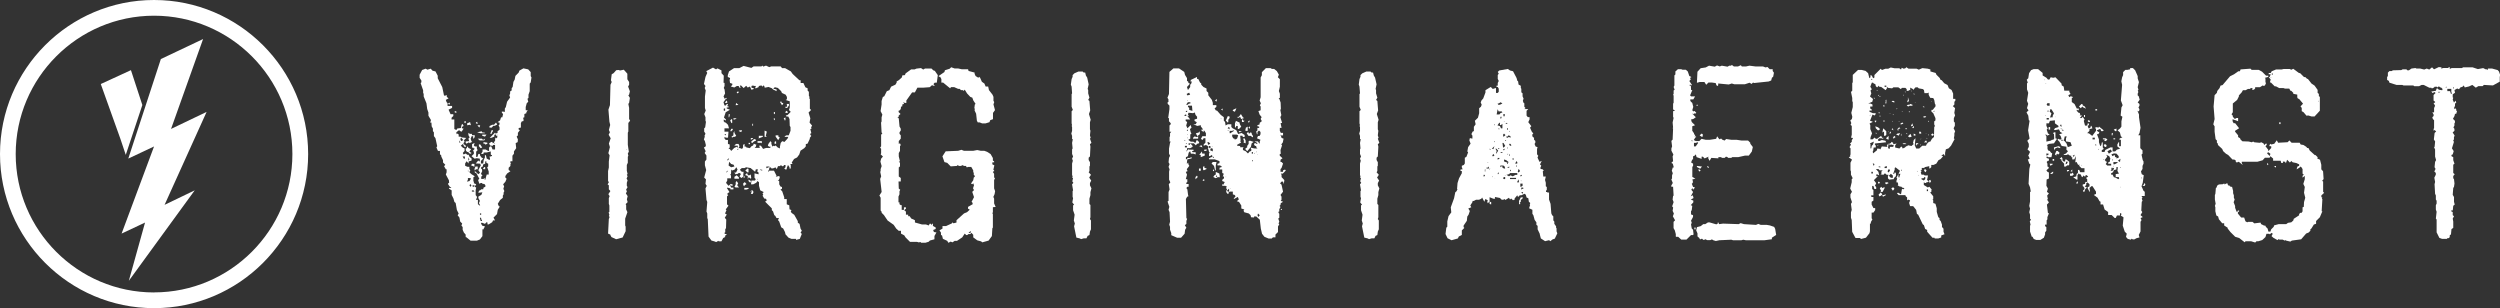 <?xml version="1.0" encoding="UTF-8"?>
<svg xmlns="http://www.w3.org/2000/svg" id="Layer_2" data-name="Layer 2" viewBox="0 0 425.2 52.41">
  <rect x="0" y="0" width="425.2" height="52.41" fill="#333333" stroke="none"/>
  <defs>
    <style> .cls-1 { fill: #fff; stroke-width: 0px; } </style>
  </defs>
  <g id="Layer_1-2" data-name="Layer 1">
    <g>
      <g>
        <path class="cls-1" d="M79.2,40.41v-.51l-.3-.34-.21-.47v-.47l-.21-.26.13-.34-.34-.34-.13-.68-.3-.38.17-.3-.3-.6-.21-1.2-.21-.17-.17-.6-.3-.6v-.77l-.47-.3.04-.13h.34v-.09l-.21-.08-.3-.43v-.17l.17-.09-.04-.43-.52-.98.13-.38v-.51h-.13l-.3-.51.21-.26-.39-.39v-.38l-.3-.64v-.17l-.22-.21v-.56h-.34l-.26-.59.13-.22-.3-1.37-.26-.34v-.64l-.17-.21v-.43l-.21-.38-.04-.64h-.21l.13-.43-.43-.73v-.55l-.21-.6-.13-.98-.47-1.16v-.43l-.09-.17v-.43l-.43-1.24.13-.13v-.3l-.3-.47v-.52l.43-.81.6-.22.3.17.56-.17.3.34.51.13.38.73v.43l.77,1.5.3,1.45h.21l.26-.09v.3l.3.26-.47.26.13.38.17.17v.47h.77v.34l-.6.3.34.77h.47v.3l-.3.3v.3h.47v1.62l.34.17.17-.26.6-.08.13-.56.17-.13.17.34-.3.17v.21l.3.08-.34.51-.34-.13-.04-.17-.51.39v.38l.09-.17.3.17v.38h.3l.26.13.73.09-.39.38.09.3-.21.21.3.38h.13v.3l-.3-.13-.17-.43-.38.3.34.34.3.13v.43l-.3.34.13.26.39-.17.21.21h.26l.17.38.34.26v.34l-.51.17v.34l-.34-.38-.25.38v.39l.38.17h.34v.34l.17.38-.13.05v.21l.34.3.55.34-.25.17v.68l.09.08v.25l.39.17-.26.43.26.13-.09.43v.86l.21.26v.26l-.13.12v.17h.3v.73l.34.26.04-.09-.21-.34.17-.39-.26-.47v-.26l.51-.3.17-.43-.69.09.13-.39h.13l.26-.21h.3l.08-.3.3-.13v-.26l-.17-.21-.38-.04.04-.13h-.26l-.26.13-.21-.64.21-.21-.47-.9-.3-.17v-.26l.6.56.3-.26-.3-.43.43-.85-.13-.26-.73-.04.43-.51.13.17.13-.04v-.43l-.51-.08-.38.08-.52-.43.39-.38v-.39l-.17-.12.34-.38-.17-.04-.09-.13h-.21v-.6l.43-.21-.13.43.17.17h.34v.34l.13.3-.25.25v.9h.21l.17-.51h.26v.21l.26.39.34.17-.21.13.04.13-.26.09v.51h.39l.08-.6.21-.43v-.39h.17l.13.56.47.26.09-.13v-.3l-.17-.09.52-.17v-.13l-.21-.08v-.56l-.68.17h-.51l-.08.26h-.39l.26-.39v-.38h.51l.43.25h.17v-.56l.17-.21h.21l.21.52h.43v-.77h-.34l-.08.17-.43-.08-.17-.34.38-.26h.21v.21h.17l.3-.51h-.04l.04-.47.13.17.21-.17v-.26l-.21-.04v-.22l-.3.09v.3l-.51.21h-.26l.9-.9.04.17.38-.09v-.3l.34-.26v-.43l-.17-.3.17-.17v-.3l-.34-.09.43-.3.17-.52h.21l.13-.55-.21-.26v-.17h.3l.08.09.13-.09v-.51l.17-.26.21-.9.52-.73-.13-.34.13-.34v-.34l.26-.17v-.38l.17-.22.13-.86.21-.38.13-.64.55-.56.13-.34.68-.38.81.17.43.47v.68l.13.22-.13.85-.17.21v1.28l-.21.6v.56l-.17.13.13.51-.26.26-.17.64v.55h.34l-.26.38.08.09-.39.17v.55l-.21.09.09.42-.09.17h-.21l-.17.3v.77l-.38.08v.26l.21.09-.34.47v.43l-.21.21.21.47-.04.47-.34.17.09.86-.38.55v.39l-.26.34v.94h-.34v.34h.13l-.13.17v.3l-.3.3v.38l.3.21-.56.38-.3.43v.26l.21.21-.21.51-.38.43.17.34-.13.43.17.38-.13.26v.3l-.13.21v.38l-.47.38-.39.64.17.39.17.08-.34.55-.13.73-.6.6.26.47h-.34l-.13.3-.6.38h-.21v-.3l-.13-.09-.3.3-.55-.21-.13.13.21.38.47.13-.3.55-.13-.08v1.19l-.43.56-.51.21h-1.07l-.81-.65ZM76.5,17.46v.3h-.17l-.13-.17.3-.13ZM77.4,18.92h.21v.3l-.34-.17.13-.13ZM78.13,24.26h.17l-.13-.38-.04.13v.26ZM78.42,24l.39-.17-.39-.43-.13.25.13.34ZM78.9,26.99h.17v-.38h-.39l.08.13.13.26ZM79.07,20.59h.13v.34h-.13l-.13-.17.13-.17ZM79.2,24.05l.6-.04-.13-.43.21-.22-.21-.38v-.39l.17.09v.09h.43v.22h.47v.3l-.17.3-.09-.09v-.34h-.26l-.17.43.13.42.13.13-.51.22v-.18l-.47.26-.13-.17v-.21ZM79.66,25.84h-.21l-.17-.17-.08-.34.21-.17v-.21h.17l.08.21.47.21-.3.43.38.22-.17.13-.26-.08-.13-.22ZM79.41,21.01l.56-.26v.26h.09v.3l-.21-.09-.38.09v-.09l-.04-.21ZM79.84,30.8l.21-.34v-.17h-.47v.3l-.17.3.43-.09ZM79.66,29.18v-.17h-.08v.13l.08.05ZM79.66,27.34l.17-.21-.17-.38v.6ZM80.01,31.78l.17-.22-.13-.25-.21.17.17.3ZM80.35,27.85l.34.04v.47l-.6-.26.26-.26ZM80.69,32.59l-.13-.21h-.3v.21h.43ZM80.56,31.78l.13-.09v-.21l-.34.08v.13l.21.09ZM80.86,28.32h.39v.47h-.3l-.21.21-.04-.26.17-.43ZM80.95,20.84l.21-.13.08.38-.3-.13v-.13ZM81.93,22.34l.08.17.51.08-.09.08h-.68l-.6-.17.77-.17ZM81.24,21.31h.43l-.13.38-.3-.3v-.08h0ZM81.97,23.58l.17.21.39-.21-.17.3h-.77l-.34-.3h.73ZM81.46,24.56h.21l.34.52-.26.12-.3-.34v-.3ZM81.63,36.52h.21v-.22h-.21v.22ZM81.76,37.59h.21v-.21l-.13-.04v-.26l-.09-.08-.13.08.13.51ZM82.44,30.58h.09l.25-.9h.34v-.51l-.26-.73.17-.13v-.47l-.3-.13v-.26h-.21v.38l-.38.17v.3l-.3.13v.3l.13.04.04.34-.21.47.26.26-.21.21v.38h.38l.21-.17v.3ZM82.02,22.89h.73l-.26.34-.47-.13v-.22ZM82.35,28.41h.17v.38l-.39-.04.21-.34ZM82.23,24.43v-.26l.64.09.04.17-.34.17-.13-.17h-.21ZM83.72,21.22h.3l.34-.38.21.34-.43.22h-.25l-.25.3h-.39v-.26l.47-.22ZM83.64,22.12h.17v.26l-.17.21v.17h-.26l.26-.64ZM84.15,24.43v-.17l-.13.13.13.04ZM84.58,22.98h.13v-.09l-.13.09Z"></path>
        <path class="cls-1" d="M103.81,40.07v-.17l-.39-.17.13-2.48.13-.34-.13-.17.09-.22-.13-.38.13-.09v-1.11l-.09-.26v-.98l.13-.34-.21-.34.34-.52-.26-.3v-.68l-.21-.17.21-.34-.13-.25v-1.67l.13-.6v-1.03l.13-1.03-.21-.38.26-1.03-.17-.6.3-.9-.34-.6.21-.43-.17-.38.22-.86-.13-.55-.17-2.05.26-.77.09-3.46.21-.47-.13-.3.13-1.02.3-.17.47-.52.39-.04.26.09.64-.13.6.68v.94l.3.47v.47l-.17.3.3.81-.13.56-.13.13.26.43-.13.85-.13.17.13.68v1.88l.17.3-.3.38v1.45l-.09.21v2.05l.17,1.19-.17.3.09.38-.09.17v1.02l-.17.38v.98l.13.56-.13.12.13.26-.17.39.17.3-.13.43v.51l.13.21-.25.43.13.3-.17.34.3.47-.13.55.13.47-.34.34.09.17v.72l.21.47-.38,1.11v1.15l.08.21v.77l-.51,1.07-1.11.3-.81-.38-.13-.3ZM106.58,25.54l.09-.13h-.09v.13Z"></path>
        <path class="cls-1" d="M120.98,40.88l-.47-.64-.13-2.95-.09-.21v-.77l-.13-.34.13-1.62-.13-.34-.17-1.97.21-.43-.21-.34.08-.77-.3-.3.34-1.28-.22-.81v-.64l.26-.34v-.68l-.3-.43.17-.3-.3-.64.26-.13.08-.25-.17-.69-.17-.3.17-.51-.13-.09.13-.08.09-.34-.21-.3v-.56l.17-.17.13-.94-.08-.17v-.6l-.21-.55.25-.6-.13-.43v-1.96l.13-1.02-.17-.43.13-.34-.26-.34.26-1.2.3-.68-.17-.3,1.15-.6.51.3.25-.17.68.34v.47l.39.43-.04,1.2.17.04v.51l-.13.34.13.25.09.68-.26.51.21.43.17-.17h.17v.12h-.13l-.43.6.17.56h.25l.13-.25h.22l-.13.38h.21v.21h-.3v.17l.55.22-.72.42-.3.9.34.34v.17l-.38-.17v.3l.21.21h.13l.39.39.17.6h-.77v.56h.68l-.08,1.03h-.39l-.13-.13-.13.17.26.34h.38v.68l.3.09v.51l-.21.21.21.04.26.34.51-.51.47-.21v.13h.13v-.3h-.6l.3-.3h.43l.17.39-.13.21v.21l.13-.13.43.17.17-.26v-.38l.17-.22.09.09v.38h.25l.04.13.6.13.3-.34.21-.09.17-.21h-.08v-.09h.21l.09.09h.21l-.08.38-.22.21h.9l-.13-.38h.3l.38.56.51-.17h.69l.08-.21h-.25l-.22-.17.09-.3.34-.47.17.17v.3l.17.47.13-.17.17.09.26-.13.34.34.38.17v-.3l.13-.64.26-.3.38.13.52-.56.13-.3h-.52l-.13-.09.34-.17h.39l.3-.77v-.64l-.13-.21-.04-1.15-.21-.43h-.3l-.13-.17.3-.08.55-.55-.3-.3.13-.43v-1.06l-.69-.22.21-.13v-.39l-.21-.38-.64-.3-.13-.3-.56-.55-.52-.13-.26.26.56.12v.3l-.6-.3-.22-.21-.55-.21-.64.13-.09-.3-.17-.09-.13.22-.17-.22-.43.09-.08.21-.47.21-.13-.13.13-.08v-.21h-.34l-.08-.09-.3.09v.3l.38.09v.13l-.38.13-.26-.55-.38.17-.26-.3-.43.39-.43-.43h-.22l.13.38h-.17l-.17-.3h-.3l-.43.25-.6-.17.26-.26v-.21l-.39-.13-.08-.56.08-.08v-.21l-.38-.17v-.3l.21-.64.85-.56h.9l.73-.38,1.32.34.39-.26h1.33l.17-.13.13.17.47-.17.56.26.34-.13h1.58l.26.3h.51l.98.56.3.43,1.15,1.07h.21v.47h.47l.34.73.38.17v.39l.21.21v.68l.09.13v.39h.08v1.67l.21.22-.43.43.3.98-.13.73.43.51-.17.3.08.21-.21.09.17.69-.17.08v.21l.17.17-.26.34v.17l-.38.81-.3.08v.39l-.26.3-.64.43-.21.64-.38.51-.51.26-.39.6.13.25h-.39l.09.17v.6h-.21v-.22l-.26-.38-.21.52v.21l-.21.04-.22-.17.22-.22v-.38h-.22l-.17.21h-.21l-.08-.14h-.17l-.13.13h-.3l-.21.51-.21-.3-.43.17h-.3v-.08l-.21-.13-.13.13v.21l-.21.39h.17l.04-.13h.81l.43.86-.13.17.6-.13.08.3-.17.38-.13.09.21.13v.51l.21.38.26.09v.3l-.26.13.3.3.34,1.02v.3h.43v.89l.43.17.04.68.34.13-.13.21.13.26.47.34.6,1.07v.26l.3.21.17.81.21.34-.21.34.21.21-.34.85-.64.17v-.17h-.77l-.51-.21-.51-.56-.09-.39-.3-.6-.34-.21-.34-.98-.21-.25.17-.34h-.42l-.21-.38-.17-.12-.21-.64-.21-.21v-.3l-1.15-1.15.25-.13v-.21l-.17-.17h-.21l-.3-.51.13-.13-.13-.26.21-.21-.6-.3-.21-.77v-.6l-.26-.21-.21.3-.51.26h-.38l.08-.64h.6l.13-.25-.21-.21v-.77l.69.17v-.3l-.25-.22.17-.3-.38-.04-.13.43-.77-.64-.77-.13-.25.13h-.47l-.34.3.34.34h.3l-.09.85-.3.21-.3-.3.22-.34-.13-.21h-.25l-.13.13-.39.08-.21-.3h.3l.25-.51-.21-.39-.26.39-.43.17-.17-.17-.04.73-.13.17.13.13v.47h-.64v.39l-.21.38.43.51.39-.34.39.17-.17.17-.3-.09-.09.09h.09l.13.3h.39v.3h-.51v-.17l-.51-.13-.08.08.43.68-.34.21v.21l.13.09-.21.22v1.36l.25.22-.47.64.13.13-.25.56.3.17-.34.56.25.3-.04,1.45-.13.21v.51l-.18.12.17.17h.3l-.39.38h.09v.13l-.34.17-.3.56h-.47l-.04-.09-.38.22-.34-.13-.47-.13ZM123.12,18.83h.21v-.38h-.21l-.04.22.04.17ZM123.46,23.02v-.21h-.21v.09l.21.13ZM123.59,17.08l.13.3-.08.13h-.3v-.13l.26-.3ZM123.5,29.3h.13l.21-.3-.21.13-.13.17ZM123.63,27.25h.21l.17-.3h-.09l-.3.3ZM124.15,19.43l-.13.51h-.09v-.51h.22ZM124.36,28.45l.55-.13-.13-.3-.43-.13-.34-.38-.09.64.43.3ZM124.02,12.85l.13-.09h-.13v.09ZM124.36,21.91h.26v.22l-.21.08.13.09h-.38l.09-.09.13-.3ZM124.4,20.25l.13.08v.6h-.13l-.21-.43.21-.25ZM124.74,23.02v-.43l.17-.3v.3l.3.51-.22.17h-.25l-.21.13-.13-.13.34-.26ZM125.3,20.11l-.3.21h-.25v-.21h.55ZM124.92,30.07l.38-.26.38.38v.21h-.77v-.34ZM125.13,31.35v-.38l.17-.17.25.39-.17.3.3.39h-.55l-.21-.09.21-.43ZM125.21,17.51l.38.34-.47.04.09-.39ZM125.39,15.59h.26v.13l-.26.17-.09-.17.09-.13ZM125.39,25.46h.26l-.26-.17v.17ZM125.68,22.21l.43-.08.08.08-.13.26-.39-.17v-.09h0ZM126.41,31.18l.26-.21.3.34-.3.17-.09.21-.17-.21v-.3ZM126.67,30.07l-.09.21h-.09v-.47l.17.26ZM127.31,31.95v.17l-.38.13h-.34v-.3h.73ZM126.71,29.77l.34-.34.17.38h.25l.22-.13.08.59-.08.13-.34-.26-.17.3v-.51l-.47-.17ZM127.18,28.62l.13.13v.56h-.21l-.34-.34.43-.34ZM127.31,24.3h.26v.17l-.17.09-.08-.09v-.17ZM127.31,30.54l.39.22v.21l-.13.08-.26-.26v-.26ZM127.95,32.55h-.38l.38-.21.21.3-.13.34h-.25l-.08-.13.25-.3ZM128.08,23.49v.08l-.38.21v-.3h.38ZM127.86,24l.39-.34h.21l.13.26-.34.13-.34.3-.17-.22.13-.13ZM128.08,21.01v.38h-.13v-.3l.13-.08ZM128.84,30.58v-.17l-.09.04.09.13ZM128.84,24.3v-.3h.73v.38l-.13-.09h-.6ZM128.97,23.58l.09-.04v.04h-.09ZM129.74,23.1v.17l-.68.26v-.43h.68ZM129.44,29l.3-.08-.51-.13.22.21ZM130.04,22.21l.38.17-.17.72.17.17h-.38v-1.07ZM130.34,28.62l.52-.22v-.08h-.52v.3ZM131.62,19.05h.17v.3l-.09.08-.08-.08v-.3ZM131.62,20.07h.08l.09.26-.09.13-.08-.13v-.26ZM131.79,24.05h.21v.43l-.3-.08.09-.34ZM131.92,23.02h.47v.26h.13l.09.13-.26.43-.43-.6v-.21ZM132.18,30.8l-.04-.21v.09l.04.13ZM132.69,17.51l.13-.34.17.34h.21v.17l-.21.22-.17-.34-.13-.04ZM133.29,20.11l.3-.13v.47h-.17v-.13l-.13-.21ZM133.8,18.83l.17.21v.17h-.3l-.13-.13.26-.26ZM133.59,18.15h.3l-.09-.47h.39v.25l-.3.43h-.3v-.21Z"></path>
        <path class="cls-1" d="M156.58,41.14l-.3.09-.3-.09h-1.2l-.77-.77-.21-.34-.56-.3v-.47h-.38l-.43-.38-.43-.64-1.03-.73-.64-.94-.38-.38v-.17l-.17-.21v-2.18l-.21-.38.38-.6-.25-2.22.17-.43-.17-.81.08-.04v-.39l.17-.51-.21-.77.13-.51.3-.34-.39-.38.08-.17v-.77l-.17-.21.17-.22v-1.97l.21-.21-.13-.17-.09-1.67.09-.21v-.69l.13-.47-.3-.6.17-1.11v-.6l.21-.68.25-.13.43-.86.43-.17.3-.6.73-.34.21-.34v-.21l.38-.22.51-.47.08-.34.43-.04.13-.3.94-.68h.6l.3-.13.77-.09.38.25.3-.17h1.11l.3.3.26.09.51.73-.17,1.28h-.35l-.17.17v.21l.17.09-.08.09-.39-.13-.38.34-1.07.08h-1.03l-.43.81h-.47l-.98,1.37v.42h-.26l-.26-.17.13.34-.3.09v.3l-.22.09-.04.38-.21.26h-.13l-.04.25.34.34-.3.25-.04.3h-.13v.13l.17.04.13,1.41.21.38v.3l-.21.3v.26l.21.26v.55l-.34.43v.47l.21-.09.13.3-.13.17v.81l-.21.38v.56l.21.86h-.21l.21.25v.6l-.21.17v1.54l.34.25v.6h-.38l.04,1.2.25.21-.13.26v.51l-.17.39v.98h.17v.3l.21.17h.17v.81h.38v-.43h.34v.22l-.3.25.3.26v.51h.38v.26h.26l.25.39.64.3v.38l1.2.34h.68l.47.17.17-.3h.17l.08.17h.08l.08-.17h.13v.38l.47.26v.26l-.43.17.13.34.43.08-.34.6v.56l-.77.21-.21.21-.55.17h-.73l-.17-.16ZM166.32,20.84l-.17-.3-.13-1.2-.26-.55.04-.34h-.09l.09-.68.13-.09-.39-.6-.17-.47-.34-.13-.56-.6-.39-.64-.17.22-.17-.13h-.3l-.21-.21h-.26l-.68-.3h-.6v.17h-.13l-1.15-.94h-.3v-.6l-.21-.39h-.17l-.09-.13.99-.68.08-.3.81-.26.26-.25.6.21h.6l.6.13h1.07l.09.3,1.02.26v.21l.17.38.47.3.13-.17.17.17.3.68.43.3.21.51h.43l.13.6.6.77.17.38v.68l.13.21-.13.39.26.98-.34.47v1.07l-.47.17-.13.34-.68.21h-.56l-.42-.17h-.3ZM160.38,40.67l-.17-.68-.17.04v-.47l-.26-.38.52-.3v-.43h.6l1.02-.47.04-.17.21.17.51-.13v-.39l1.28-1.16.51-.21.47-.43-.3-.17v-.3l.81-.47-.08-.3-.13-.08.42-.81-.3-.9.3-.3-.17-.3.17-.52-.13-.34-.17.17-.21-.13.38-.55.09-.47.17-.13v-.17l-.17-.13v-.38l-.09-.09v-.3l-.34-.6h-.55l-.17.08-.13-.08v-.17h-.38l-.26-.13-.25.13h-.38l-.17-.17-.13.17-1.07.08-.6-.6-.47-.13-.34-.98.55-.85,2.13-.09.55-.17.43.17h1.58l.68-.13.6.13h.6l.47.17.6.38.39.68v.43l.21.13v.17h-.3v.34l.34.17-.17.77.13.08v.17h-.13l-.08.12.21.3v.68h.17l-.17.39v1.41l.17.47-.09.51-.21.47.13.3v.81l.26.6-.47.04v.81l-.09.3h.09v2.35l-.09.13-.08,1.32-.56.77-1.07.3-.21-.17-.64-.17-.69-.51v-.43l-.3-.34-.21.21h-.3l-.21.17h-.17l-.26-.25-.42.64-.9.6h-.39l-.38.25-.3-.13-.38.21-.21-.34-.73-.34ZM164.82,39.64l.3-.09v-.25l-.38.25.08.09Z"></path>
        <polygon class="cls-1" points="183.07 40.41 182.68 38.49 182.81 38.02 182.64 37.5 182.77 36.52 182.51 35.75 182.51 34.94 182.68 34.81 182.38 34.43 182.51 33.7 182.43 33.49 182.43 32.5 182.51 32.38 182.34 31.35 182.56 31.1 182.38 30.84 182.51 30.24 182.34 30.24 182.43 30.03 182.34 29.73 182.34 27.81 182.47 27.34 182.34 26.99 182.51 26.61 182.34 26.18 182.34 25.41 182.43 25.24 182.34 24.3 182.47 23.66 182.34 23.66 182.34 23.11 182.21 22.72 182.34 22.25 182.34 21.61 182.26 21.4 182.34 21.31 182.26 20.97 182.26 18.92 182.47 18.7 182.26 18.15 182.26 16.01 182.34 15.88 182.26 14.73 182.13 14.39 182.26 13.45 182.43 13.06 182.43 12.77 182.73 12.47 183.41 12.17 184.14 12.17 184.31 12.34 184.57 12.34 184.69 12.85 184.91 13.2 185.16 14.35 184.99 15.12 185.08 15.33 185.08 15.88 185.29 16.61 185.08 17 185.29 17.17 185.42 18.79 185.21 19.39 185.5 20.37 185.38 20.8 185.38 21.99 185.46 22.25 185.38 23.02 185.5 23.45 185.38 23.58 185.63 24.3 185.38 24.52 185.46 24.94 185.38 26.61 185.16 26.82 185.16 27.21 185.38 27.59 185.38 28.19 185.29 28.32 185.29 29.09 185.16 29.3 185.55 29.73 185.25 30.2 185.59 30.71 185.38 31.14 185.38 31.52 185.63 32.04 185.46 32.68 185.46 33.19 185.29 33.79 185.29 34.69 185.46 34.86 185.46 36.95 185.38 37.25 185.55 37.5 185.55 39 185.38 39.39 185.29 39.98 184.99 40.11 184.78 40.54 184.31 40.54 183.88 40.67 183.62 40.54 183.07 40.41"></polygon>
        <path class="cls-1" d="M214.65,39.77l-.21-.9-.17-1.5-.6-.55h-.38v.17l-.51-.04-.08-.34-.3-.3-.77-.21-.13-.26.13-.21-.51-.17v-.51l-.38-.6-.38-.13.34-.3-.17-.43-.68.38v-.12l.3-.38-.17-.22-.3-.09v-.47h-.52l-.21.17v.21h-.17l-.22-.3v-.22l.13-.21-.17-.3.17-.17-.3-.17h-.51v-.3l.17.13.26-.47-.43-.17v-.21l.3-.26v-.3h-.21l.17-.47-.26-.13v-.6h-.51l.13-.43.08.13.21-.13v-.09l-.21-.08v-.09h-.51v-.26l.34-.13v-.34l-.81-.3h-.98v-.26l.17.09.13-.21h.3l-.08-.38-.34.21h-.17v-.43l.13-.17-.13-.09-.09-.43-.13-.17.13-.09-.13-.34-.3-.17-.39.13v-.22l.3-.3v-.77h-.3l-.17.3-.3-.17.25-.47h.6v-.51l-.26-.43h-.13v.26l-.47-.39.38-.08-.38-.51v-.21l-.6.13-.69-.3h.43l.17-.34-.38-.21v-.25l.43-.13v-.34l-.26-.3-.13-.42-.3.12-.77-.08-.09.3.17.3-.3-.09.51.64h-.77v.26l.26.17-.17.6.21.47.56-.56.13.47-.26.22.13.56.13.17-.21.21v.69l-.34.21.43.3h.43l.34.25.26-.56.38.38v.21l-.34.09-.21.26-.34-.34h-.9v.21l.13.08.21-.25.34.39v.17l-.38.21h-.55v.39l-.21.08.09.09.38-.38.13.09h.68l.09.13-.34.13.13.17h.51v.38l-.38-.13h-.43l-.13-.43-.25.26-.13.6-.34.17v.38l.21-.09.04-.17h.38l.34-.13v.21l-.73.17-.09.72h.09l.13-.21.08.38.13.21-.43.56.13.34-.3.13.21.47-.21.77h.26v.47l-.17.13v.21h.39v.47h-.21l-.17.22.17.25.13,1.03.09.09-.26.12-.21.38.08,3.25.13.13-.13.34v.51l-.26.22.26.43-.21.34-.09.68-.6.68h-.68l-.99-.43v-.34l-.21-.6v-.47l-.13-.38.13-.51-.08-1.62-.17-.39.13-.51-.3-.9.17-.13v-1.49l.17-.43-.13-.9.26-.3-.21-.47v-1.37l.08-.38-.17-.43.17-.47-.17-.3.08-.77.17-.34-.17-.38v-.85l.17-.98.13-.21h-.21v-.77l.08-.13v-.51l.21-.26h-.3v-1.07l.21-.21v-.17l-.3-.34v-.51l-.13-.05.21-1.5v-.6l-.3-.3v-.3h.13v-.47l-.17-.26.26-.64.08-3.76.68-.6h.94l.9.6.13.51.34.55v.52h.17l.08.3.25.13-.51.56.17.51.38-.51v-.39l.17-.17.13-.43-.21.13v-.34l1.07-.51v.34h.21l.3.6.21.17v.21l.38.39.52.25v.43l.3.3v.43l.6.77.17.51v.39h.6v.3l-.3.26.21.34.21.04.64.73.51.38v.6l.21.21.09.6.38-.21h.6v.47l.21.21.64.34.3.64.6-.17.51.34v.34h-.3l-.08-.21h-.38l.08.81-.08.17.17.08-.08.13-.6.34v.17l.51.04v.22h.55v.12h-.08v.34l.47.21.38.38.34-.38h.17l.13-.3h-.13v-.3l.6.13h.51l-.21-.21v-.22h-.21l-.17-.26.09-.21h.21l.13.13.21-.13-.56-.3h.6l.22.38.08-.09v-.3l.13-.26-.6-.26.17-.39h.26l.17-.3v-.38l-.26-.26-.26.26v.38h-.09l-.13-.47.21-.17v-.43h.3v-.22l-.3-.08v-.17l.38-.13v-.26l.38-.3-.21-.38.17-.3-.34-.43-.21-.6.38-.13v-.64l-.13-.21.17-.34-.21-.47.17-.56v-3.36l.21-.39v-.51l.68-.69h.81l.21.13h.38l.47.38.34.6-.17.43.34.34v1.28l-.17.73.17.47v.69l-.21.08.13.13.21.59.04,1.07-.09.21.17.86-.17.34.3.98-.26.04.17.81h-.3v.47l.17.38h.38v.43h-.38l.13.43.34.12-.13.64-.26.34.13.17-.26.77.04.68h-.17v.3l.47.43-.34.26v.38h.17l.26.26-.26.77-.17.17v.47h.43v-.25l.34-.13.13.17-.51.51h-.34l.13.21v.39l.47.51-.09.68-.13-.42h-.26l-.25.3.25.21.26,1.2-.43.55.17.3v.51l-.13.22.34.09v.08l-.34.21-.04.3-.17.17.17.17-.21.38v.38l-.13.04v.21l.13.13v.69l-.22.21.09.04.13.43-.13.3.13.13-.22.38v.94l-.43.43v.47h-.43l-.21.21h-.52l-.72-.3-.47-.6ZM201.44,19.73h.21l.21-.17-.3-.09-.13.26ZM201.44,23.92h.21l-.21-.13v.13ZM201.53,25.07h.34v-.26h-.34v.26ZM201.74,19.05h.17v-.26l-.26.17.08.09ZM201.66,24.47h.21v-.09h-.13l-.08.09ZM201.74,17.81h.3l.08-.13.39-.13-.09-.17h-.38l-.3.43ZM201.95,16.23l.47-.13-.17-.34-.43.22.13.25ZM201.87,22.25h.17v-.21l-.17.08v.13ZM201.91,17.17l.13-.09h-.13v.09ZM201.91,22.89h.13v-.09l-.13.09ZM202.04,23.54v-.13h-.13l.13.13ZM202.81,18.87l-.08-.9h-.68v.21l.21.17v.34l.55.17ZM202.51,24.86h.13l-.13-.04v.04ZM203.19,23.19l.34.13.25-.13v.39h-.64l-.17.08-.04-.25.26-.21ZM203.02,23.7h-.09l.04-.04.04.04ZM203.58,29.86l.13.25-.38.39v-.39l.26-.25ZM203.41,22.81v-.13l.51-.17.09-.21.08.34-.08.25-.39.26-.09-.26-.13-.08ZM204.22,29.05h-.3v-.38h.3v.38ZM204.35,24.69l.17.39-.56-.22.39-.17ZM203.96,26.35l.47-.6.04.38h.43v.34l-.68.26v-.38h-.26ZM204.69,30.5h.13v.3l-.3-.13.17-.17ZM204.6,28.32h.3l-.08.21.39.13v.09l-.47.22-.13-.13v-.51ZM204.99,25.46l.21-.09v.3h-.39v-.21h.17ZM205.5,24.65l.34-.21-.25-.26h-.25l.17.47ZM205.71,25.2h.17v-.34l-.17-.04-.17.08.17.3ZM206.27,25.76v-.47l-.3-.09-.17.34.47.21ZM206.49,28.23l-.43-.42.21-.26h.64l-.13.59v.9l-.13-.13-.17-.69ZM206.1,24.99h.08v-.13l-.08.13ZM206.36,26.87l.13-.13-.13-.09-.09.09.09.13ZM206.36,28.83h.13v.3l-.21-.08.08-.21ZM206.57,29.81l.21-.13v-.43l.6.26.09.51-.09.17-.21-.09-.39.21-.43-.21.21-.3ZM206.87,16.91h.13l-.13.38-.21-.21.21-.17ZM207,30.11v-.17l-.13-.13-.09.21.21.08ZM207.64,20.25h.13l-.13-.13v.13ZM207.94,18.45v.34l-.26-.17.26-.17ZM208.45,30.11h.08v-.08l-.08.08ZM208.83,19.73l.34.13-.13.39-.13.08v.43l-.08.09-.34-.34.34-.77ZM208.83,32.59h.21v-.51l-.34.34.13.17ZM209.13,22.04v-.3l-.13-.17-.21.26.26.08.09.13ZM208.83,22.25h.09v-.13h-.09v.13ZM209.22,22.68l.6-.38v-.17l-.25.13h-.43v.38l.08.04ZM209.22,32.08l.09-.08h-.09v.08ZM209.95,23.7h.26l.21-.17.17-.51-.25-.13h-.77v.3l.17.34.21.04v.12h0ZM209.73,18.67l.56-.26-.26.6-.38-.17.08-.17ZM210.29,21.4l-.17.34-.08-.12v-.64l.17-.42.64.3v.22l.26.47-.38.38h-.21v-.51h-.21ZM210.2,21.01h.21l-.08-.05-.13.05ZM210.84,19.94l-.34.13v-.21h.21l.34-.47.34.56.21.13-.51.17-.17-.39-.09.08ZM210.5,21.22h.08l-.08-.08v.08ZM210.71,22.3h.52l-.39.21-.13-.09v-.13ZM211.4,20.33l.08.21h.21l-.21.21h-.25v-.43h.17ZM211.61,24.3l-.13-.13.13-.17-.13-.21v-.25h.21l.17.38v.47l-.17-.09h-.09ZM211.87,21.91v-.17l.34-.21v.73h-.34l-.08-.13.08-.21ZM211.87,25.2l.25-.12v-.26l.25-.34v-.47l.21-.09.64.21-.34.26-.13.6-.6.72-.3-.25v-.26h0ZM212.34,23.11l-.3-.43.26-.26.08.26h.21l.13-.21.17.17v.17l.21.3v.21h-.13l-.21-.21h-.43ZM212.51,20.46v.3l-.21.09v-.21l.21-.17ZM212.51,21.53h.08v.38l-.26-.21.17-.17ZM213.11,25.88h-.21v.25h.21v-.25ZM212.98,27.47l.13-.09v-.13h-.13v.21ZM213.36,26.14l.13-.17-.21.13.09.04ZM213.66,25.88h.13v-.13l-.13.13ZM213.96,26.35v-.09h-.08l.08.09ZM214,36.91l.26-.3-.3-.3-.08.3.13.3ZM217.72,23.02h.13l-.13-.13v.13ZM218.02,35.71h-.17v-.17h.17v.17Z"></path>
        <polygon class="cls-1" points="232.04 40.41 231.65 38.49 231.78 38.02 231.61 37.5 231.74 36.52 231.48 35.75 231.48 34.94 231.65 34.81 231.35 34.43 231.48 33.7 231.39 33.49 231.39 32.5 231.48 32.38 231.31 31.35 231.52 31.1 231.35 30.84 231.48 30.24 231.31 30.24 231.39 30.03 231.31 29.73 231.31 27.81 231.44 27.34 231.31 26.99 231.48 26.61 231.31 26.18 231.31 25.41 231.39 25.24 231.31 24.3 231.44 23.66 231.31 23.66 231.31 23.11 231.18 22.72 231.31 22.25 231.31 21.61 231.22 21.4 231.31 21.31 231.22 20.97 231.22 18.92 231.44 18.7 231.22 18.15 231.22 16.01 231.31 15.88 231.22 14.73 231.1 14.39 231.22 13.45 231.39 13.06 231.39 12.77 231.7 12.47 232.38 12.17 233.1 12.17 233.28 12.34 233.53 12.34 233.66 12.85 233.87 13.2 234.13 14.35 233.96 15.12 234.04 15.33 234.04 15.88 234.26 16.61 234.04 17 234.26 17.17 234.39 18.79 234.17 19.39 234.47 20.37 234.34 20.8 234.34 21.99 234.43 22.25 234.34 23.02 234.47 23.45 234.34 23.58 234.6 24.3 234.34 24.52 234.43 24.94 234.34 26.61 234.13 26.82 234.13 27.21 234.34 27.59 234.34 28.19 234.26 28.32 234.26 29.09 234.13 29.3 234.51 29.73 234.21 30.2 234.56 30.71 234.34 31.14 234.34 31.52 234.6 32.04 234.43 32.68 234.43 33.19 234.26 33.79 234.26 34.69 234.43 34.86 234.43 36.95 234.34 37.25 234.51 37.5 234.51 39 234.34 39.39 234.26 39.98 233.96 40.11 233.75 40.54 233.28 40.54 232.85 40.67 232.59 40.54 232.04 40.41"></polygon>
        <path class="cls-1" d="M261.9,39.81l-.38-.81v-.59l-.21-.17v-.42l-.3-.43-.21-.77-.17-.26v-.68l-.56-.26.17-.55-.08-.09.08-.08v-.21l-.21-.17-.09-.6-.3-.13-.13-.47-.21-.17-.55.26h-.26l-.3.3-.13-.3-.39.47h-.08l.08.21-.34.17-.3-.3-.21.17-.17-.3-.6.38-.21-.17-.13.13h-.3l-.3-.3-.86-.17.04.3h-.3l-.64-.26v.77l-.34.26-.04-.38.09-.13-.43-.21-.17.47-.38-.73-.13.21-.39.17h-.51l-.39.21h-.21v.17l-.38.6.17.3-.51.21.26.43-.22.64-.21.3-.08.73-.55.81v.26l.13.13-.43.43v.77l-.51.26-.17.34-1.07.3-.68-.34-.34-.72.13-1.07.17-.17v-.9l.21-.9.47-.64-.09-.86.56-1.54.21-1.02.21-.17.17-.38h-.08l.08-1.02.26-.81.47-.86v-.38h-.22v-.21l.09-.09.21.09v-.3l-.08-.08v-.3l.34-.13.17-.26v-.98l.26-.13.3-.77-.13-.17.13-.72.42-.6-.21-.56.09-.38.43.09v-.51l-.17-.26.21-.43.21-.08v-.73l.3-.43-.13-.6.52-.51.21-.77v-.86l.3-.25.13-.34-.17-.38.13-.34.3-.34.38-1.02v-.39l.9-.55.34.34.55-.17v.85h.3l.17-.21v-.51l-.17-.3h-.21v-.22h.21v-.46l.17-.34-.17-.34v-.68l.17-.21-.17-.3.25-.25,1.45-.26.39.26.51.13.6,1.15.13.47.13.09.08.55.38.21v.38l.09.13v.6l.21.17v.52l.17.38-.12.38.12.34.13.08v.6l.21.21-.21.17h.68l-.3.3v.81l.21.26h.3v.39l-.22.47.52.68-.22.26.3.68.26.3-.17.17v.3l.17.21h.12v.38l.22.21v.3l-.13.21.17.43.34.13-.09.3v.9l.21.26-.13.3.34.73.38-.17-.3.6.22.21-.17.43.09.13.34.08.17.22-.17.09.08.9h.43l-.13.59.13.47v.6l.17.13v.47l-.13.17v.21h.21v.09h.3v1.19l.26.73.13,1.62.13.3.21.21v.68l.17.21v.38l.3.43v.25l.08.08v.52l.13.34-.43.9-.38.13-.38.3-.21-.17-.68.17-.72-.47-.18-.68ZM252.33,30.03l.21-.08v-.21h-.21v.3ZM252.54,29.18h.08v-.43l-.08.09v.34ZM252.85,28.66h.38v-.34l-.25.21h-.21l.09.13ZM253.02,27.68l.13-.12h-.13v.12ZM253.44,25.5l.08-.13-.17-.08v.08l.09.13ZM253.36,28.96l.09-.3h-.09v.3ZM253.36,34.34h.26v.43l-.26-.08v-.34ZM254,25.37l.17-.51-.43.43.26.08ZM253.83,26.57h.17l.17-.13-.17-.26-.17.21v.17ZM253.83,30.11h.09v-.08h-.09v.08ZM254.13,21.36l.13-.21h-.13v.21ZM254.13,24.22l.13-.22h-.13v.22ZM254.25,30.33h.04l-.04-.09v.09ZM254.42,26.1h.09l.3-.47-.3-.34h-.17l.22.38-.13.43ZM255.02,19.47l.17-.22.34-.13-.12-.17h-.52l-.17-.38-.17.9h.47ZM255.28,21.83h.25v-.77l-.25.21h-.17v-.38h-.13l-.29.43.43.13.17.38ZM254.81,17.81h.3l.42-.21-.3-.21-.34.21h-.17l.08.21ZM254.72,27.16l.3-.17v-.13h-.3v.3ZM254.72,29.6h.17v-.26h-.09l-.09.26ZM254.81,21.96h.3l-.21-.13-.09.13ZM254.9,25.37l.13-.17h-.22v.09l.09.08ZM255.28,20.25l.13-.39h-.22v.21l.09.17ZM255.19,26.01h.34v-.13h-.25l-.09.13ZM255.79,28.66h.21l-.09-.34-.22-.17h-.51v.3l.22-.17h.12v.21l.26.17ZM255.71,25.12l.3-.3-.3-.51h-.17l.09.69.08.13ZM255.71,23.28l.34-.3-.25-.26-.17.21.08.34ZM255.79,25.59l.17-.3-.34.13.17.17ZM255.79,30.46h.21v-.34h-.21l-.17.17.17.17ZM255.92,19.39h-.22v.38h.22v-.38ZM255.79,20.76l.13-.09h-.13v.09ZM256.31,27.89h.09l.17-.34-.38-.3-.38-.13v.34l.6.21-.09.09v.13h0ZM255.92,29.94l.17-.13h-.08l-.09.13ZM256.09,24l.08-.17h-.17v.09l.08.08ZM256.09,21.06h.21l.09-.09-.09-.08-.21.08v.09ZM256.35,23.45l.3-.17.25.17v-.3l-.34-.13-.17.21h-.22v.08l.17.13ZM256.65,29.99l.25-.17.39.17.47-.25h.3v-.3h-1.24l-.13.17-.47.13.43.25ZM256.31,22.04h.17v-.21h-.17v.21ZM256.48,25.29v-.17h-.17l.17.17ZM256.31,26.27l.25-.09h-.25v.09ZM256.31,28.53h.38v-.21l-.38.21ZM256.82,24.81l.25-.08-.17-.26h-.25l.17.34ZM256.69,22.42h.13l-.13-.17v.17ZM256.69,26.48h.13v-.21h-.13v.21ZM256.99,29.18v-.34l-.17.13.17.21ZM256.82,30.46h1.03v-.21h-1.03v.21ZM257.29,27.16h.17l-.08-.3-.17.17.09.13ZM257.76,27.89l.34-.13-.13-.38-.21.3v.22ZM257.85,28.32h.13v-.17h-.13v.17ZM258.36,31.01l-.09-.51-.26.51h.34ZM258.27,29.34l.21-.17v-.21l-.21-.22-.13.47.13.13ZM258.36,34.17l.3-.6h.38l-.17.3-.21.09v.34l-.17.17.09.21-.09.08-.13-.08v-.51h0ZM258.66,30.03l.21-.21-.13-.09-.17.09.08.21ZM258.66,31.78l.3-.17v-.38h-.38v.51l.08.04ZM258.74,30.84v-.13h-.09l.09.13ZM258.74,32.29l.13-.17h.17l.08-.12-.08-.09h-.3v.38ZM258.87,32.89h.17v-.21h-.3l.13.21Z"></path>
        <path class="cls-1" d="M285.02,40.2v-.38l-.17-.64-.21-.38v-1.07l.26-.26-.38-.68.17-.47-.21-.46.09-.56-.17-.21.25-.72-.17-.43.08-.64h.09l-.09-1.54h-.3v-.22l.25-.42-.25-.6.12-.17v-.51l.13-.38-.17-.43.17-.55h.17l-.17-.64-.25-.13.3-.3-.08-.81.13-.3-.34-.68v-.38l.12-.34-.12-.94.21-.21.08-1.88-.08-.09.08-.09-.08-.85.17-.81-.09-.12v-.99l.34-.13-.34-.17v-.98l.09-.17v-1.19l-.09-.21.09-.08v-.6l.17-.13-.17-.47.13-.25v-1.71l.17-.17v-.51l.43-.38h.56l.22.09h.56l.34.3.26.77.3.13v.21l-.17-.13v.17l.13.17-.26.3.43.64v.13l-.17-.13h-.21v.13l.21.04.04.73h.21l-.38.9.17.17h.68l-.3.51h-.43l-.13.08.13.3.25.22.17.68-.17.56.17.21.21-.08.3.3-.08.13h-.3l-.13.17-.04-.13h-.13l.6.6-.43.3-.38.08.12.43.56.55-.47.17v.77l.3.43v.13l.21.21-.13.17h.22l.08.13-.17.08-.25.43.34.17h.6l.38-.38.73.17h.64l1.11-.17.17-.43.38.51.3-.13.22.21.38.13.25-.26.86.13h.9l.86.13h1.11l.38.38v.17l.43.55-.17.77-.51.69h-.64l-1.15.26h-1.03l-.17.13h-.6v-.13l-.3-.08-.22.21h-.47l-.13-.13h-.47v.21l-1.2-.08-.3.51-.25-.51.09-.21-.68.3-.3-.3h-.21v.38l-.86-.3-.12-.47-.3.3h-.17v.56h-.13l-.21.51.34.21v.38l-.13.17v1.71l.52.3-.52.13.13.38-.13.04.13.13-.22.17.22.56h.25v.17l-.25.3-.13-.3-.17.3.3.38-.39.73.34-.17.13.47-.47.26.43.17v.3l-.43.47.25.13-.09.73-.12.17v.55l.34.13v.3l-.34.64.12.34-.12.3.12.68.22.22.09.77-.09.13h-.34l-.77.77h-.9l-.51-.47h-.38ZM287.8,21.14v-.08h-.09l.09.08ZM287.93,24l-.22-.17v.17h.22ZM288.4,24.9l.43-.6-.17-.13-.17.13h-.38v.6h.3ZM288.18,38.7h.21v.3h-.21v-.3ZM288.65,17.77l.17.21-.34-.04.17-.17ZM291.18,40.71l-.3.13h-.51l-.39-.17-.08.13h-.21l-.21-.21-.34.13-.13-.25-.3-.26v-.51l-.22-.52.13-.55.64-.17.43-.34h.34l.47-.3h.25l1.16.34.25-.13v-.21h.09l.13.3.68-.09,2.65.09.34-.17.56.17,2.05.13.39-.17.43.17h1.03l.51.09.73.25.17.34.17,1.03-.73.47v.26l-1.24.17h-3.2l-.43-.09-.3.09h-1.45l-.26-.09-2.05.09-.6.13-.43-.13-.21-.13ZM291.81,14.13l-.64-.09h-.6l-.38.38-.3-.47h-.81l-.47.13.09-1.88.55-.6.86-.13.56-.3.98.17.38-.21.47.17.34-.13.98.17.3-.17h.3l.13-.13.34.26h.72l.47-.21.17.21h.73l.56-.13,1.02.13h1.28l.43.17.34-.08.38.38h.51v.3l.21.3-.13.68-.21.17-.13.47-.43.17-2.48.26-.17-.09-.25.25-.34-.21-.81.26h-1.79l-.43-.13-.52.17-1.79-.17v.3l-.09.13-.21-.13-.13-.38ZM288.61,28.23l.86.09-.3.38-.56-.3v-.17ZM289.08,28.83l.17.21-.25.13-.17-.34h.25ZM289.38,22.72l.22.09v.43h-.22l-.3-.21.3-.3ZM290.53,28.28l.13.26h-.17l-.17-.26h.21Z"></path>
        <path class="cls-1" d="M315.57,40.46l-.55-1.03-.08-2.01-.13-.39v-.9l.13-.43-.13-1.02.17-.3-.26-.81v-.52l.26-.43-.3-.56.26-1.07v-.51l.17-.17-.3-.6v-.55l-.08-.21v-1.28l.26-.52-.55-.38.3-.21-.08-.09.08-.21v-1.03l-.17-.21.25-.43-.17-.17.3-.3v-.3l.21-.26-.13-.13h-.21l.13-.52v-1.5l-.21-.17.13-.3-.17-.47.26-.21.08-.38-.17-.69.25-.98v-.81l-.09-.22v-.51l-.21-1.03.21-.21v-1.28l.09-.17v-1.24l.9-.85h.6l.68.17.43.39.21.85.17-.12.04-.43.22.13.21.43.22-.12v-.43l1.07-1.07.21.22.6-.22h.47l.43-.21.64.13h.81l.3.21.12-.3.34.17.3-.09.13-.17.38.25h1.37l.38.17.6-.26.9.09.47.13v.34l.9.26.13.3.56.56.13.3.21.08.43.51.56.3.22.55.47.3.26.6v.9h.38v.3l-.17.21v.47l-.26.26.38.34-.13.81.13.43-.21.47v.56l.17.21v.52l-.21.43.26.51-.13.34v.39l-.09.47.13.12-.6,1.11-.42.47-.47.17-.13.6v.55l-.22-.34-.47.26h.17l.17.13-.43.47-.34.17-.38.6-.47.21h-.38v.38l-.21.21h-.13v-.38l-.77.17-.08.13h-.43v.39h-.21l.17.25-.13.13.13.38h.38l.17.13h.56l-.17.77.3.26-.17.12h-.21l-.09.13h-.21l-.17-.13v.47l.68.43.26-.13.43.51h-.08v.34l-.21.13.52.64v.51l-.13.04.13.13v.47l.38.13.22.77v.6l.26.9.21.17v.3l.21.21.21.6v.39l.26.3v.51l.17.43-.56.21v.34l-.51.17h-.6l-.04-.13h-.34l-.9-1.02v-.3l-.34-.17-.21-.64-.21-.17-.77-1.62-.21-.13-.13-.68-.51-.64h-.52l-.17-.55.17-.43-.3-.13-.21.13v-.51l-.22-.17-.08-.21h-1.12l-.3-.3.17-.13.51.3.17-.94.25.08.17-.21-.38-.08-.17-.17h-.22l-.38-.21.09-.17-.09-.34h-.21v-.3l.13-.34-.13-.13.6-1.2-.77-.6-.13.13v.26l-.26.73h.17l.13-.3.17.21v.47l-.38.38.09.13-.86.09-.21-.22v-.47h.09v-.13h-.3l-.3-.26-.26.26-.51-.08.17-.09v-.38l.22-.21h-.52l-.21-.22h-.43l.43.47.13.6-.43-.21-.13.43.17-.17.13.13-.64.64.39.52-.21.43.21.22v.34h-.3l-.17-.52h-.21v.52l.21.17v.9h-.3l-.13.08.13.21h.3v.6l-.3.21v.47l.3.6h.3v.34l-.3.43h-.3v.98l.13.17-.25.43-.04.3h-.13v1.28l-.08.34-.6.77-.86.22-.13-.17h-.71ZM318.56,26.1l.69-.56v-.26h.38l.18.13.25-.51.98.09-.13-.17.21-.39h.09l-.09.68.09.17h.22v-.3h.55l.13-.26-.51-.17-.17.17-.13-.26.3-.13.13-.22.3.22-.09.21.64-.13-.25.3v.38l.73.17.25-.3h.17l.12.3.39-.17.21-.22h.17l.13-.17.6.13.39-.34-.13-.17.13-.51.3-.3-.13,1.2.25.55h.51l.51-.47h.64l.13-.3.38-.38h.21l.3-.51.34-.3.04-1.67.12-.21-.12-.26v-.51l.21-.17v-.38l-.38-.86-.3-.25v-.3h.22l.47-.6v-.3l-.09-.09-.12-.68-.17-.34-.52-.04-.26-.51v-.38l-.21.09h-.51l-.08-.51-.17-.17-.72-.13-.17-.17h-.38l-.43.47v-.17l-.47-.26v.43h-.21l-.09.13h-.3v-.3l-.22-.21h-.6l-.17.21-.43-.3h-.85l-.21.17-.68-.08-.21-.17v.26l-.21.3-.77-.56h-.3l-.08-.21-.3.3-.22-.21-.08-.34-.3-.13-.09-.13h-.21l-.26.69.26.43-.22.21.13.51-.22.51.51.43-.12.47-.69.3h.38l.34.17v.34h-.38v.34l.26.17v.17h-.39v.21l.6.25h.43l.04.13-.21.26-.34-.17-.43,1.07.43.13v.08l-.51.26.13.26v.68l.3.72-.25.64-.04.38h.38l.34-.3.21.21h.22l.68-.51.17.34h.22v.08l-.26.09v-.09h-.43l-.21.17v.26l.21.04.43-.17.6.12.13.26-1.92.21v.17l.17.22-.04.3h-.34l-.09.6-.08.08.08.3ZM317.96,19.77l.17-.17v-.13l-.17.3ZM318.13,25.24h.13l.08-.43.21-.22.17-.51-.68.3.09.13v.73h0ZM318.48,29.56l.08-.3-.21-.08-.13.3h.13l.13.09ZM318.48,13.58l-.21-.21v.21h.21ZM318.65,28.19l.13-.13v-.17l-.26-.13.13.43ZM318.86,16.65v.17l-.21-.17h.21ZM318.86,20.5l.3.04-.17.3-.13-.17v-.17ZM318.95,21.48l.47.17.34.3-.21.21h-.17l-.34-.34-.09-.34ZM319.25,22.68l-.22.04v-.17l.22.13ZM319.37,15.46h-.21l.09-.13.13.13ZM319.37,24.82h-.13l.3-.22-.17.22ZM319.54,16.14h.08l-.08.17-.13-.09.13-.08ZM319.63,19.09l.13.17-.34-.04.21-.13ZM319.63,30.93l.13.21-.34.08v-.3h.21ZM319.89,32.72l.26.34-.22.21-.3.13-.12-.3.38-.38ZM319.54,28.45h.3v-.09l-.3-.08v.17ZM319.84,16.31l-.09.21-.13-.08.22-.13ZM319.84,19.69l.08.09h-.3v-.09h.22ZM319.72,32.04l.21-.25h.13v.21l.47-.17v.17l-.34.64h-.34l.08-.21-.21-.39ZM320.74,33.06v.13l-.47.26-.17-.21.64-.17ZM320.14,22.55l.17-.73.51.51v.6l-.17.17h-.21v-.73l-.3.17ZM320.44,17.81l.09.3h-.21v-.17l.13-.13ZM320.32,20.5h.21v.17h-.21v-.17ZM320.53,14.77h.3v-.21h-.3v.21ZM320.91,28.58v-.34l-.38.13v.21h.38ZM320.66,17.04l.17-.09v.64h-.17l.09-.47-.09-.08ZM320.66,31.01h.39l.17.13-.43.21-.13-.13v-.21h0ZM320.83,23.45l.38-.34v.64l-.38-.13v-.17ZM321.21,29.34l.22-.3v-.21h-.3l-.08.38.17.13ZM321.55,19.22v.04l-.34-.04h.34ZM321.3,22.34l-.09.13v-.13h.09ZM321.6,30.24h.34v-.38l-.34-.3-.34.34.34.34ZM321.6,22.68h-.3l.3-.34v.34ZM321.81,31.91h.3l.09.22-.26.3-.26-.38.13-.13ZM321.72,17.34l.21-.21.26.09v.22l-.26-.09h-.21ZM321.94,21.83l.08.34-.3-.21.21-.13ZM321.81,20.54l.13.21-.13-.08v-.13ZM321.94,19.39h.08v.21l-.08-.13v-.09ZM322.19,23.11l.21.21-.21.13-.09.17-.13-.25.21-.26ZM322.71,22.72l.47-.08-.26.43-.43-.21.21-.13ZM322.71,18.41l-.13.21v-.21h.13ZM323,21.65l.22.17-.34.13v.21l-.08.09-.09-.3.3-.3ZM323.09,20.75h-.21l.13-.08.08.08ZM323,30.24l.22-.68h-.34v.55l.13.13ZM323,30.63l.08-.13h-.08v.13ZM323.56,20.84l.17.17-.43.17-.09-.13.34-.22ZM323.39,22.72v.34l-.08.04v-.25l.08-.13ZM323.39,29.05l.09-.09-.09-.13-.08.13.08.09ZM323.6,19.01h-.12v-.13l.12.13ZM323.86,24.35l.34.08v.09h-.52l-.09-.09.26-.08ZM323.78,16.05v.26l-.09-.09.09-.17ZM323.99,15.54h.08v.21l-.08-.08v-.13ZM324.29,21.83l.08.13h-.3v-.13h.22ZM324.2,22.68h.17v.17l-.17-.13v-.04ZM324.29,23.54v.08l-.08-.08h.08ZM324.5,17.81h.26l.13-.13.38.13v.17h-.51l-.17.13-.3-.13.21-.17ZM324.5,17.04v-.52l.17.6-.17.3-.13-.22.13-.17ZM324.93,22.76l.21.47-.34.13-.3-.17.43-.43ZM324.76,19.09h-.09v-.21h.09v.21ZM325.14,15.33l-.09.34v-.21l.09-.13ZM325.14,21.18l.13-.21.08.43-.3.08v-.21l.09-.09ZM325.49,21.44h.04l-.04.34h-.22v-.13l.22-.21ZM325.49,15.84l.17.21h-.17v-.21ZM325.78,22.85v.21h-.3v-.34l.3.13ZM325.78,17.51h-.13l.13-.08v.08ZM326.25,24.35v.17h-.22l-.08.21h-.09v-.38h.39ZM326.04,29.18h.13l-.13-.13v.13ZM326.34,29.86h.08l-.17-.13.08.13ZM326.55,22.34l.21.21v.17h-.34v-.26l.13-.13ZM326.77,24.6l-.21.13v-.13h.21ZM326.81,23.62l-.17.08v-.08h.17ZM327.19,30.71l.26-.26v-.34h-.13l-.17.21h-.34v.17l.39.21ZM327.24,18.11l.08.13h-.17l-.13-.13h.22ZM327.62,19.77l-.17.21h-.3v-.21h.47ZM327.62,23.96l.17.26h-.56l.38-.38v.12ZM327.37,28.7l.3.3-.17.3-.26-.25.13-.34ZM327.62,22.68l.09.04-.26-.04h.17ZM327.83,23.54h-.21l.09-.09.13.09ZM327.71,32.51h.21v-.3h-.21v.3ZM328.05,20.75h-.13v-.26l.13.26ZM328.05,22.85v.21l-.13-.13.13-.08ZM328.3,30.58l.13.26-.21.3-.17-.43.26-.13ZM328.05,32.68l.17-.04h-.13l-.04.04ZM328.52,17.34h-.09v-.13l.09.13ZM328.65,22.68l.3.26-.3.17-.22-.17.22-.26ZM328.82,19.01h.17v-.21l-.17.21Z"></path>
        <path class="cls-1" d="M345.74,40.37v-.09h-.17l-.3-.9v-.98l.08-.17-.12-.6.21-.26-.17-.17v-.68l-.13-.43.13-.6-.13-.47.13-.77v-1.62l.13-.04-.13-.73-.25-.6.13-2.52.17-.77-.17-.13-.26-.72.3-.09-.13-.47h-.13l.34-.73-.43-.43.22-.43v-.51l-.26-.52.39-.38-.25-1.41.25-1.62-.13-.09-.09-.77-.3-.56.34-.34-.26-.38.21-.73-.21-.51.21-1.37-.21-.59v-.99l.13-.17-.17-.47.26-.26.13-.85.34-.52.43-.17h.77l.77.64v.43l.64.39.26.3h.26l.21-.38.43.09.38-.09,1.03,1.07.04.3.34.22.09.69h.86v.21l.21.34-.38.22.17.34.25-.17.34.13v.13h-.17v.73l.47.34.38.77h.34v.22l-.13.13-.09-.13h-.13v.17l.34.34h.17l.09.3-.09.21.22-.13.13.13-.34.38h.3l.21-.21.3.47-.13.21.21.81h.38l.08-.38.21.04v.21l-.21.21.13.38h.17l.21-.21v-.21h.12l.17.43-.51.13v.3l-.38.38.3.04.56.43.64-.86v-.34l-.21-.17.38-.13.21.13.13-.21.81.64-.17.13h-.26l-.17-.39-.6.26.25.25h.22l-.17.39h-.26l.34.9v.47l.22.68.17-.17.13-.56.13.17v.77l.17.26-.34.21v.3h.47l.13-.34.86-.43h.38v.68h.43l.3-.3.55-.17-.47-.38v-.34l.21-.38h.09v.68h.3v-1.07l-.3-.09.13-.17.43-.17-.26-.17-.17-.68-.39-.34.43-.34.22-.3v-.9l.17-.77-.3-.21.13-1.37.21-.39-.3-.81.21-2.65-.13-.6.13-.68.17-.38v-.51l.39-.38h.34l.47-.09v-.21h.47l.38.38.43.98v.38l.21.64-.21.86.13.47-.13.13.08.08v.3l-.08.09v.34l.17.13.17.6-.34.47.3.25v.3l-.17.3.17.3-.08.38-.26-.13.26.64v.47l.26,1.79-.17.9-.21.38h.34v2.18l.38.39v.55l-.17.17.21.94.13.21v.38l-.17.39v.51l-.26.43.13.47.34.17-.17,1.28-.21.6.34.77.21.17v.72h-.55l.17.3-.13.13.13.38-.13.17-.08,1.49.17.26-.3.51.38.34-.38.17.13.21v.26l-.13.13v1.67l-.3.6.13.42-.51.13-.38.21h-.26l-.17-.13-.17.17-.51-.13-.3-.34.13-.55-.34-.34-.34-1.03.13-1.41-.47-.3.13-.26-.09-.13h-.17v.38h-.52l-.21.43h-.17l-.52-.51h-.6v-.51l-.6-.43-.26-.86h-.43v-.47l-.17-.08-.34-.6-.64-.47.38-.17v-.38l-.6-.94h-.17l-.34.3.09.64h-.09l-.3-.56v-.21l.3-.13v-.38l-.34-.3-.21.13v.3l-.26.26.38.17-.3.3-.13.43h-.21v-.26l.21-.13v-.25l-.21-.3h-.08v-.3l.38-.09.08-.34h.3v-.47l-.21-.21.38-.21-.25-.26h-.21v.21h-.17l-.17-.17-.17.3-.17-.13-.12-.34h-.18l-.17-.17-.21.3v.77h-.13l-.6-.42.51-.13.08-.43.22-.17v-.51h.21l.17.38h.73v-.68h-.51l-.38-.38v-.3l-.17.17-.29-.55-.22.08.13-1.07-.3.56h-.34v-.38h-.17v-.25h-.21l-.34-.25-.26.13h-.47v-.09l.38-.17.34-.38-.26-.25v-.52l-.81-.13-.38-.72-.34-.34.21-.17.13.13h.34v-.17l-.13-.43-.26-.26.56-.21-.38-.22-.21-.43-.69.13-.17-.09.21-.26.56-.17v-.21l-.6-.43v-.51l-.85.09-.17.42h-.43v.43l.22.47-.17.17.21.64.3.21-.43.17-.25-.26v.21l.12.17v.9l.77-.17.17-.13h.22l.17-.21-.04-.77-.17-.13.17-.17h.25v1.03l.26.08-.51.77-.85.09-.38.21.13.12v.56l.21.3h.17l.21.3.21.13-.13.64h-.6l-.17-.17-.09.3.43.13v.34h-.17l-.21.22.13.3v.47l.21.09v.21l-.39.34.17.25.26.13v1.02l-.39.17-.04,1.07.26.47-.17.56.34.26-.3.38.13.64h-.17l.34.51-.34.38.17,1.41.17.08-.26.64v.38l-.13.17v.72h-.26v.26l.21.17v.6l-.21.3v.34l-.21.56-.6.38h-.69l-.43-.17-.17-.3ZM347.71,13.62h.13l-.22-.09.09.09ZM347.92,19.69v-.13h-.09l.09.13ZM347.92,14.22h.12l-.12-.09v.09ZM348.09,26.48l.34-.21v-.13l-.38-.04v.26l.04.13ZM348.22,17.98h.38v-.43h-.38l-.13.21.13.21ZM348.09,20.33h.38v-.26h-.38v.26ZM348.22,18.96h.21l.04-.13h-.26v.13ZM348.69,22.04h-.26v-.43h.26v.43ZM348.69,20.03l.13-.08h.3v-.25l.22-.43-.43-.68h-.3l.09.09-.09.3.3.3-.21.6v.17h0ZM349.11,27.85v.13l-.38.21-.13-.34h.51ZM349.2,29.18v.25l-.22.17-.3-.08.52-.34ZM349.37,27.34h-.26v-.3h.26v.3ZM349.37,25.07l.73-.21.3.13v.21l-.47-.13-.43.21-.13.3-.04-.52h.04ZM349.58,19.94v-.08h-.08l.08.08ZM349.75,25.67h.22l.34.34-.21.25h-.13v-.13l-.22.13v.21l-.26-.21.26-.6ZM351.08,27.85l-.47-.51v-.21l-.3-.13.34-.3.13.26v.3l.22.21h.25v-.34h.21l.47.38v.51l-.26.21v-.21l-.3.3h-.3v-.47h0ZM350.61,21.61v-.39h-.21v.17l.21.21ZM350.48,21.91l.3-.08h-.3v.08ZM350.61,24l.38-.21h-.38v.21ZM350.87,22.25l.13-.13-.34-.09v.09l.22.13ZM351.68,25.03l.69-.25-.22-.6-.77-.13v-.51l.13-.34h-.34l-.17.73.17.09.3.38.22.6v.04ZM351.25,27.94l.3-.09.13-.3-.13-.09-.17.09v.21l-.13.17ZM351.55,28.92h.34l.04.13-.38.13v-.26ZM352.06,29.52h.3l.17-.17.17.34-.25.21h-.38v-.38h0ZM352.45,28.83v.38l-.3-.09.3-.3ZM352.66,26.65h.08l.13-.34-.34.17.13.17ZM353.34,30.8l.09.39h-.34l.26-.39ZM354.16,18.11l-.26.3-.3-.3.42-.43.21.08v.17l.34.17.22.38-.47-.21-.17-.17ZM354.03,28.15h.09l-.09-.13v.13ZM354.45,19.56h.17v.3l-.09.08-.09-.08v-.3h0ZM355.27,20.41l.21.21-.08.13h-.17l-.17-.17.21-.17ZM356.29,23.41h-.39v.3h.39v-.3ZM356.68,18.79h-.3v-.22h.3v.22ZM356.51,24.81v-.26h-.13v.13l.13.13ZM356.89,25.46h.13l-.13-.17v.17ZM358.04,23.79v-.09h-.38v-.17h.51l.26.21-.26.25h-.21l-.08-.21h.17ZM357.79,27.12l.09-.08h-.21l.13.08ZM357.79,24.69l.09-.13h.3l.13.26-.13.17h-.21l-.08-.17-.09-.13ZM358.39,28.15h.68v-.3h-.51v-.21l.3-.17v-.34l.09-.09-.21-.47-.51-.26.17.34-.43.56.21.26h.13v.17l-.17.26.26.25ZM358.68,26.14l.52-.38-.21-.34-.56.3.25.42ZM358.94,29.05h.34l.26-.3v-.21l-.21.09-.13-.17-.13.3.08.09-.21.21ZM360.31,30.46l.13-.13-.09-.21h-.51v-.51l.55-.08-.26-.47.08-.64h-.26v.39l-.43.13-.13.34-.34.21v.21h.26l.21.43.3.09.47.26ZM359.97,26.95l.38-.13v-.26l-.38-.43-.43-.04-.43.17.17.3.38-.21.09.38h.21v.21h0ZM359.37,22.59l-.08.43h-.13v-.34l.21-.08ZM359.28,27.34l.12-.13-.12-.17v.3ZM359.75,23.7h-.3v-.17h.3v.17ZM359.46,27.94h.21l.55-.3-.17-.08h-.6v.39h0ZM359.46,28.32h.08l-.08-.17v.17ZM359.97,21.87v.43h-.21l-.26-.26.47-.17ZM360.57,27.55l.08-.56-.43.34.34.22ZM360.61,28.53l.13-.13h-.17l.04.13ZM360.74,31.87v-.08h-.13l.13.08ZM364.2,30.33h.09v-.13h-.09v.13ZM364.58,31.48l.13-.34.17.17-.09.3h-.34v-.13h.13Z"></path>
        <path class="cls-1" d="M386.8,28.23l.17.26.13-.09v-.17h-.3ZM385.6,28.1l.22-.17-.22-.22v.38ZM387.66,21.1h.21v-.3h-.21v.3ZM394.28,17.12l.13.13h-.13v-.13ZM386.2,13.11h.08v.08h-.08v-.08ZM386.37,12.64v-.13h.21v.13l-.13.08-.08-.08ZM389.71,11.87l-.26-.13h-1.07l-.34.08h-.94l-.73.3-.17.3h-.34v.21h.34l-.13.38-.21.25h.13l.21.26-.13.47.21.09.6.6h.21l.56.3h.72l.26.09h.73l.21.38h.13l.34.34v.17l.68.13v.47l.08.17.26.13.64.77-.43.47.21.25v.56l.3.17.51.6.3-.04.56.17h.51l.9-.98v-2.35l-.17-.13v-.38l-.21-.17v-.51l-.52-.73-.51-.34-.64-.81h-.12l-.3-.3h-.22l-.68-.68h-.17l-.98-.73-.34.17ZM385.86,26.35l-.26-.22.09-.21h.17l.3.26-.17.38-.13-.21ZM381.12,11.74l-.17.38h-.26l-.72.51-.68.34-1.28,1.5-.34.09-.17.43-.38.47-.08.34-.38.39-.17,1.92.17,2.14-.22.9.22.34v.9l.17,1.28.22.22v.38l.17.17v.21l.73.68.17.38.47.43.38.22.73.77h.3l.26.17v.21l.17.13.34-.13.68.56-.17-.34v-.22h2.65l.9-.25.38-.43h.81l.12-.26.47.39v.38h1.28l.12.38h.26v-.25l.38.04.13.26.21-.6.47.47.26-.26.21.22.64.13.47.22v.25l-.3.13-.13.47.51-.3.08-.17.21.09.21.34v.77l.21.17-.21.21v.3l.38-.3v.56l-.25.81.25.52-.13.98.21.86-.21.73-.04.81-.21.08v.69l-.17.25h-.25l-.17.25v.17l-.9.59-.09.3-.34.3-.56.09-.3.22h-1.28l-.77.21-.08.25-.43.43-.13.38h-.34l-.13-.51-.3-.3-.09-.21h-.21l-.52-.26-.08-.25-1.07.13-.3-.26h-.73l-.17.08-.3-.17-.22-.64h-.51l-.56-.68v-.21l.21-.17v-.13h-.21l-.08.21h-.13l-.26-.68v-.3l-.25-.64.17-.47-.13-.3v-.39l-.13-.38v-.38l-.17-.68-.38-.09v-.13h-.21l-.17-.21v-.17h-.21l-.3.17-.08-.17-.22.13-.68.04-.3.21-.08.3-.13.09-.09,1.02-.08.17v.77l.13.72-.13.38.08.21v.69l.17.72.3.17.13.47.56.68h.34v.38l.59.38v.13l.47.6.81.81.68.21.94.73.13-.17h.98l.68.21.21-.21h.3l.68-.21.55-.51.17-.56h.47l.08.09.35-.25.17.17-.21.39.34.3.68.38.17-.17.17.08h.52l.38.17.21-.09v.09l.73.17.26-.17,1.58-.22.85-.98.42-.17.3-.3v-.25l.17-.13.42-.68.38-.13v-.47l.64-.64.43-1.02h-.12l.12-2.05-.09-.13.09-.13-.17-.09v-.3l.47-.43-.17-.17v-1.75l-.17-.12.25-.3-.09-1.32-.3-.34v-.77l-.22-.86-.47-.21.08-.21-.38-.38h-.13l-.85-.77-.22-.43h-.21l-.17-.21-.47-.3-.47-.08-.17-.3h-1.37l-.38-.39-.3.3-1.62.09-.22-.42-.43.59-.52.13-.09-.13-.21.21v.21h.3v.3l-.51.56v-.26l-.47-.6.21-.21v-.21l-.13-.04-.3.26-.09-.26-.38-.21-.3.09-.9-.09-.21-.13-.21.13-.55-.13-1.07-.04-.34-.34-.04-.17-.34-.21v-.3l-.51-.6v-.17l.68-.43-.68-.86h-.26l-.17-.34v-.33l.94.34v-.55h-.26l-.3.17-.34-.38v-.17l-.22-.26.22-.34v-1.49l.73-.6.3-.6v-.17l.47-.51.22-.38h.47l.38-.21h.34l.17-.17.34.08-.13.09v.13h.3l.21-.22v-.21h.82l.47-.3.17.09.21-.09.17-.39-.09-.17v-.64l-.12-.08.6-.17v-.21h-.38l-.68-.68-.56-.3h-1.2l-.21-.21-1.71.13Z"></path>
        <path class="cls-1" d="M414.66,15.63h.38l-.08.09h-.3v-.09h0ZM416.24,15.12h.68v.51l.13.3h-.21l-.13-.43h-.47v-.39ZM417.22,14.86h.13v.17h-.13v-.17ZM416.07,14.73l.08.13-.22.04.13-.17ZM416.33,11.4l.13.04v.13h-.9l-.39.09.09-.21-.47-.04-.81.38-.34-.34-.47.38-.43-.17-.43.17-.68-.17h-.64l-.17-.09-.68.09-.43.3h-.26l-.17-.17h-.64l-.21.13-1.45.04-.21.13h-.38l-.26.26v.6l-.13.13v.51l.3.17.09.3,1.2.38h.98l.21.09h1.67l.17.13h.81l.43-.21h.38l.94.47h.34l.09.13.38-.17.09-.13h.38l.13.13.21-.21.25.21h.13l.26.26-.08.21-.56-.09-.21-.21h-.17l-.13.39-.77.13.21.25.34-.17.17.17-.34.34v.94l.26.21v.13l-.26.08.26.47-.17.38v.73h-.3l.22.38v.25l-.22.21.09.3.21.21v1.37l-.08.08v.34l.17-.13.26.25-.26.25-.13,1.11.22.34-.09.9-.09.08.17.39v1.2l.17.6-.17.3-.09.9.17.3-.21.43.25.25v.3l-.25.51.13.73-.09.38.09,1.62.13.3v.68l.13.21v.47l-.13.3v.73l.13.38-.13,1.15.13.17v2.18l.47.94.47.17h.81l.09-.13h.22l.17-.17v-.3l.21-.17.09-.9.3-.21v-1.06l-.09-.52.22-.38-.22-.21v-.51l-.3-.17.21-.21.09.21.09-.9.25-.21-.12-.47v-.81l-.22-.38.09-1.15.13-.22.08-.55-.08-.73-.13-.17v-.38l.25-.3-.25-.21v-1.41l.21-.17-.21-.6v-.51l-.3-.17v-.21l.21-.09.17-.56-.3-.47.34-1.11-.13-.21.13-.21v-.38l.12-.25-.34-.55.3-.26v-.34l-.17-.26.17-.3v-.38l.09-.13v-.3l-.34-.34.26-.47.09-.38h.21l.13-.47-.13-.08v-.22l-.21-.21-.17.21v-.21l.17-.38v-.38l.21-.17-.12-.34-.26.34-.22-.51.09-.3-.09-.09v-.51l.39-.26-.09-.47.47-.26.3.13.22-.3.38-.13.21-.22.17.34.72-.17.56-.26.6.47.43-.26h.73l.21-.21,1.54.09,1.16-.64v-.82l.06-.22v-.14l-.19-.54-.22-.25-.94-.26h-.72l-.04.26-.13-.13h-.21l-.43-.21-.9.17-.9-.3h-1.63l-.17.13h-1.8l-.09.09h-.21v-.26h-.3Z"></path>
      </g>
      <g>
        <path class="cls-1" d="M26.2,0C11.75,0,0,11.76,0,26.2s11.76,26.21,26.2,26.21,26.21-11.76,26.21-26.21S40.65,0,26.2,0M26.2,49.74c-12.97,0-23.53-10.56-23.53-23.53S13.23,2.67,26.2,2.67s23.53,10.56,23.53,23.53-10.56,23.53-23.53,23.53"></path>
        <polygon class="cls-1" points="29.09 21.93 34.54 6.64 27.36 10.04 21.82 26.97 26.2 24.91 20.68 39.73 24.67 37.85 21.91 47.76 33.12 32.37 27.99 34.84 35.14 19.03 29.09 21.93"></polygon>
        <polygon class="cls-1" points="24.21 17.86 22.27 11.93 17.14 14.29 20.48 23.62 21.39 26.34 24.21 17.86"></polygon>
      </g>
    </g>
  </g>
</svg>

